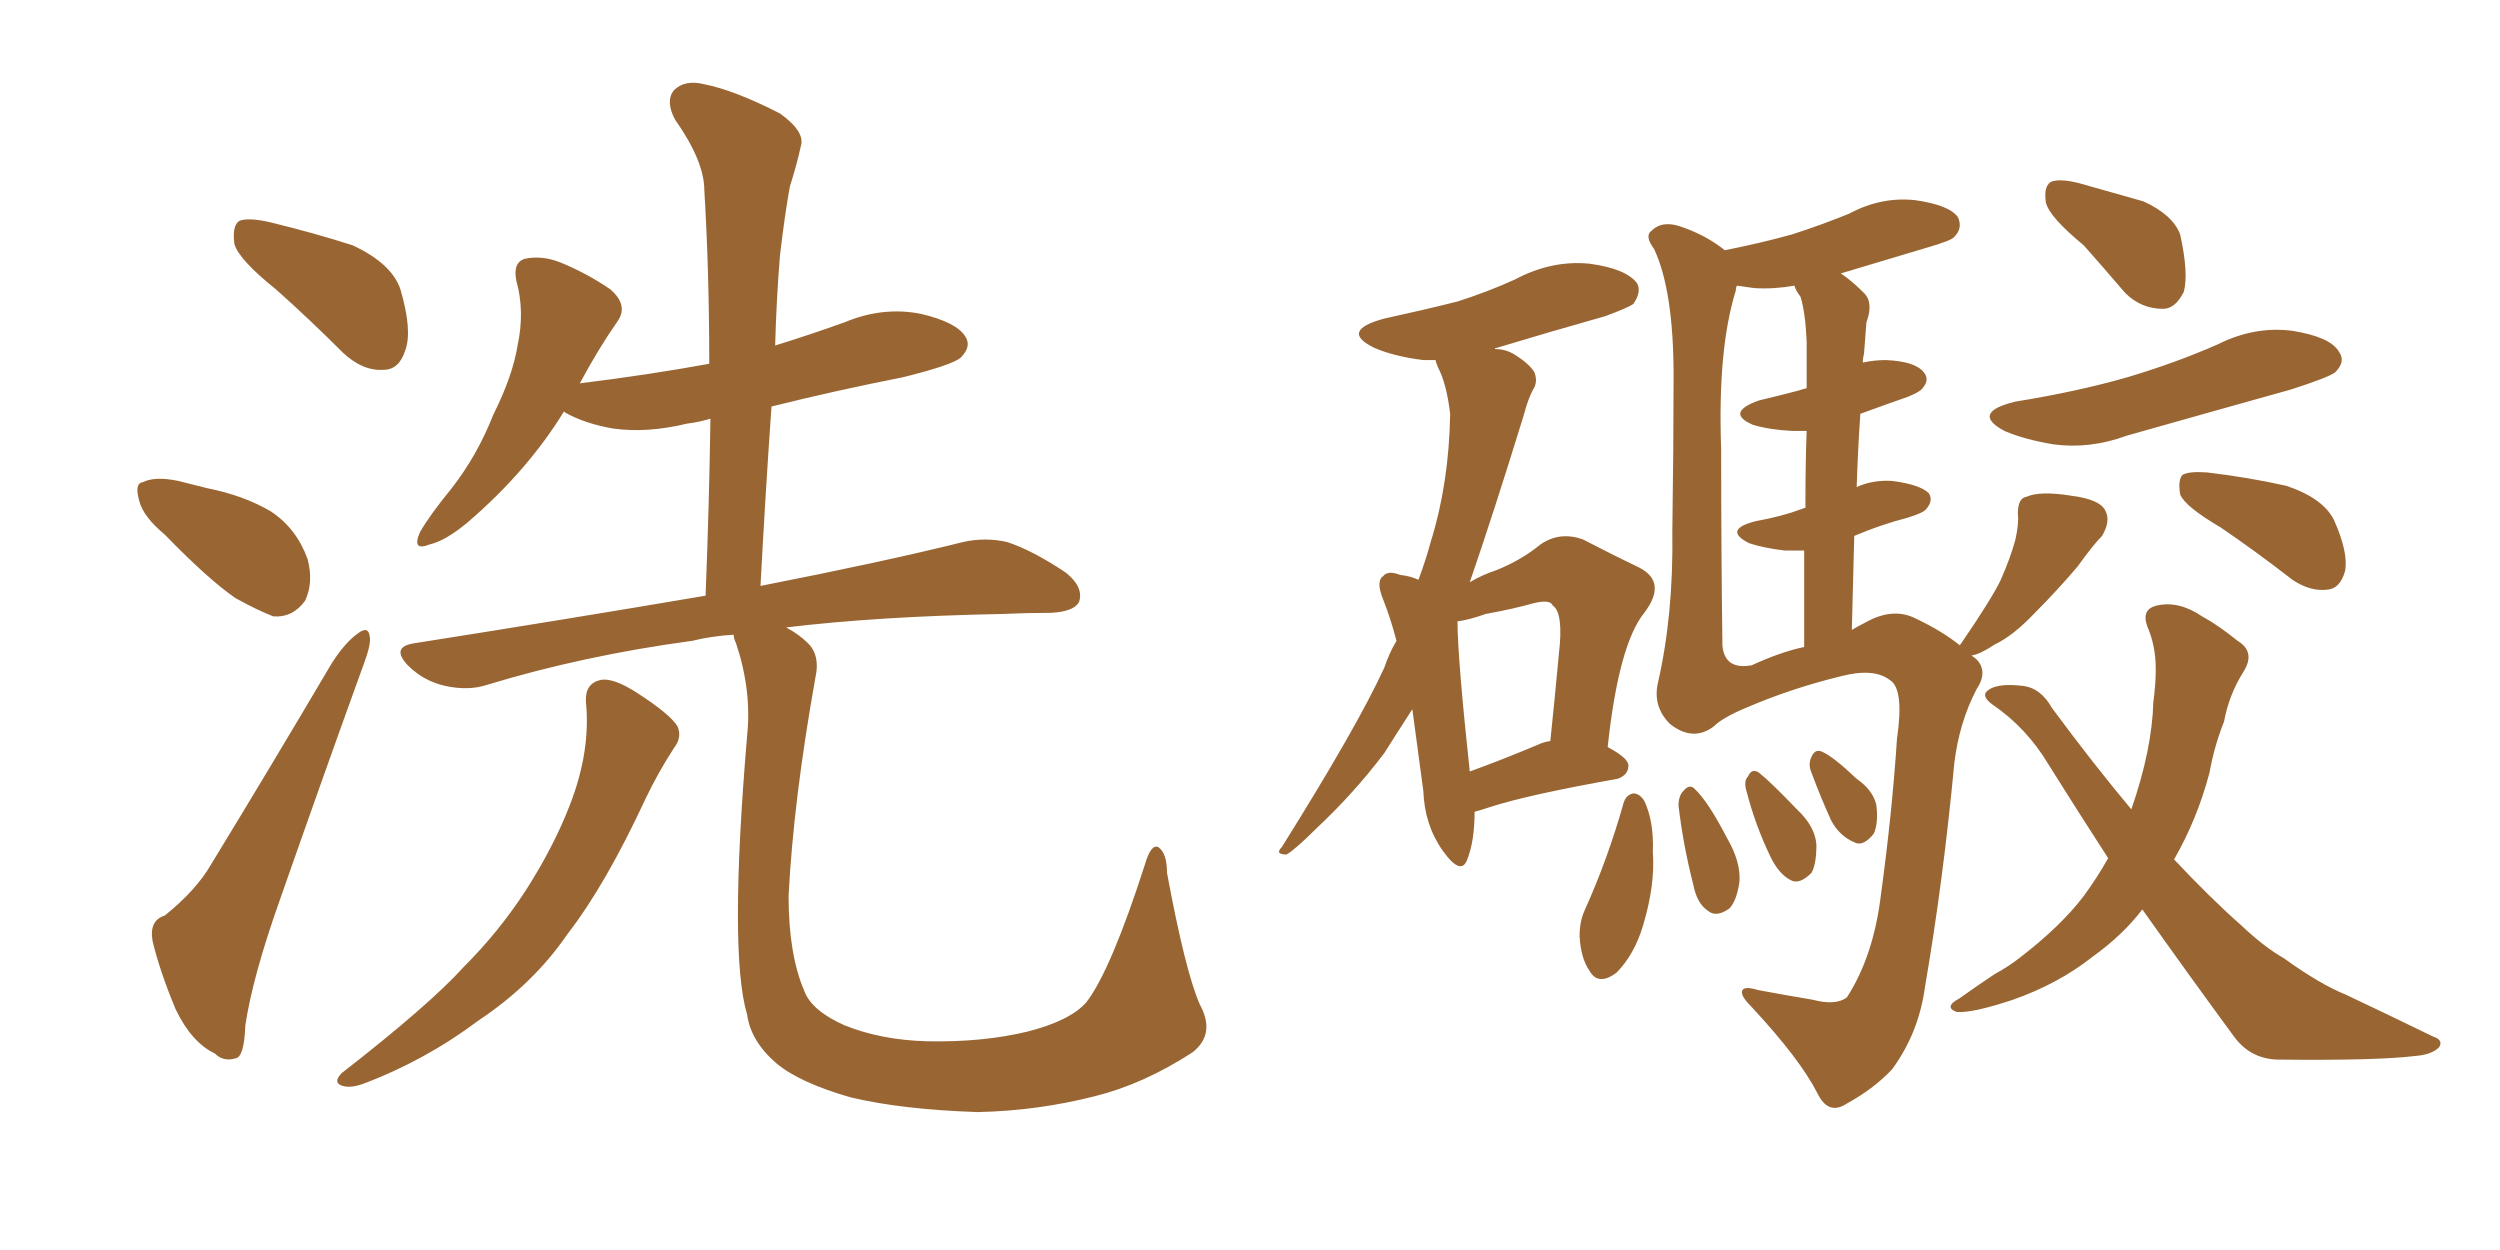 <svg xmlns="http://www.w3.org/2000/svg" xmlns:xlink="http://www.w3.org/1999/xlink" width="300" height="150"><path fill="#996633" padding="10" d="M33.11 34.72L33.11 34.72Q28.71 31.20 28.13 29.30L28.13 29.30Q27.83 27.10 28.71 26.51L28.71 26.51Q29.74 26.07 32.37 26.66L32.37 26.66Q37.79 27.98 42.33 29.44L42.33 29.44Q47.02 31.64 48.05 34.72L48.05 34.72Q49.51 39.70 48.63 42.04L48.63 42.04Q47.90 44.38 46.00 44.38L46.00 44.38Q43.51 44.53 41.16 42.33L41.16 42.33Q37.06 38.23 33.11 34.72ZM19.78 64.16L19.78 64.16Q17.14 61.96 16.70 60.06L16.70 60.06Q16.11 58.01 17.14 57.86L17.14 57.86Q18.60 57.13 21.39 57.71L21.39 57.71Q23.14 58.15 24.90 58.59L24.90 58.59Q29.30 59.47 32.52 61.38L32.52 61.38Q35.60 63.43 36.91 67.09L36.91 67.09Q37.65 69.87 36.62 72.07L36.62 72.07Q35.16 74.12 32.81 73.97L32.81 73.97Q30.91 73.24 28.27 71.78L28.27 71.78Q25.05 69.58 19.78 64.16ZM19.78 109.86L19.78 109.86Q23.58 106.79 25.34 103.71L25.34 103.71Q32.23 92.43 39.84 79.54L39.84 79.54Q41.46 77.05 42.92 76.03L42.92 76.03Q44.24 75 44.38 76.46L44.38 76.46Q44.53 77.34 43.65 79.69L43.65 79.69Q38.82 93.02 33.54 108.11L33.54 108.11Q30.32 117.19 29.44 123.05L29.44 123.05Q29.30 126.86 28.27 127.00L28.27 127.00Q26.81 127.44 25.78 126.42L25.78 126.42Q23.00 125.10 21.09 121.14L21.09 121.14Q19.19 116.60 18.31 112.94L18.31 112.94Q17.87 110.45 19.78 109.86ZM70.31 84.23L70.31 84.23Q70.17 82.03 72.07 81.59L72.07 81.59Q73.54 81.30 76.32 83.06L76.32 83.06Q80.42 85.69 81.30 87.16L81.30 87.16Q81.88 88.48 80.86 89.79L80.86 89.79Q78.96 92.72 77.49 95.80L77.49 95.80Q72.66 106.20 68.12 112.06L68.12 112.06Q64.01 118.07 57.42 122.46L57.42 122.46Q50.98 127.29 43.51 130.08L43.51 130.08Q41.89 130.66 40.87 130.22L40.87 130.22Q39.99 129.79 41.02 128.76L41.02 128.76Q51.56 120.56 55.66 116.02L55.66 116.02Q59.91 111.77 63.13 106.79L63.13 106.79Q66.50 101.51 68.41 96.53L68.41 96.53Q70.90 90.09 70.31 84.23ZM143.99 120.56L143.99 120.56L143.99 120.56Q145.90 124.07 143.12 126.27L143.12 126.27Q137.26 130.08 131.40 131.54L131.40 131.54Q124.51 133.30 117.33 133.45L117.33 133.45Q108.25 133.15 102.10 131.69L102.10 131.69Q95.95 129.93 93.16 127.59L93.16 127.59Q90.09 124.95 89.65 121.73L89.65 121.73Q87.45 114.40 89.65 88.33L89.65 88.33Q90.23 82.91 88.33 77.20L88.33 77.20Q88.04 76.61 88.04 76.17L88.04 76.17Q85.40 76.32 83.06 76.90L83.06 76.90Q70.02 78.66 58.45 82.18L58.45 82.18Q56.25 82.91 53.47 82.32L53.47 82.32Q50.83 81.74 48.93 79.83L48.93 79.83Q46.88 77.64 49.66 77.20L49.66 77.20Q68.26 74.27 84.67 71.48L84.67 71.48Q85.11 60.35 85.25 50.24L85.25 50.24Q83.79 50.68 82.47 50.83L82.47 50.83Q77.64 52.00 73.54 51.42L73.54 51.42Q70.17 50.83 67.82 49.51L67.82 49.51Q67.68 49.37 67.68 49.37L67.68 49.37Q63.28 56.54 56.10 62.70L56.10 62.70Q53.47 64.89 51.56 65.33L51.56 65.33Q49.37 66.21 50.39 63.87L50.39 63.87Q51.56 61.82 54.20 58.59L54.20 58.59Q57.28 54.64 59.18 49.80L59.18 49.80Q61.52 45.12 62.11 41.46L62.11 41.46Q62.99 37.35 61.96 33.69L61.96 33.69Q61.52 31.49 62.99 31.05L62.99 31.05Q65.04 30.62 67.24 31.49L67.24 31.49Q70.46 32.81 73.24 34.72L73.24 34.72Q75.44 36.62 74.12 38.53L74.12 38.53Q71.78 41.89 69.58 46.00L69.58 46.00Q77.93 44.97 85.11 43.65L85.11 43.65Q85.11 32.67 84.52 22.85L84.52 22.85Q84.52 19.34 81.01 14.36L81.01 14.36Q79.83 12.16 80.86 10.84L80.86 10.84Q82.18 9.52 84.52 10.11L84.52 10.11Q88.18 10.84 93.60 13.62L93.60 13.62Q96.68 15.82 96.09 17.58L96.09 17.58Q95.65 19.63 94.78 22.41L94.78 22.41Q94.19 25.63 93.60 30.62L93.60 30.62Q93.16 36.04 93.02 41.46L93.02 41.46Q97.27 40.14 101.37 38.67L101.37 38.67Q105.91 36.77 110.45 37.65L110.45 37.65Q114.84 38.67 115.87 40.43L115.87 40.43Q116.60 41.60 115.28 42.92L115.28 42.92Q114.26 43.80 108.40 45.26L108.40 45.26Q100.20 46.88 92.58 48.78L92.58 48.78Q91.85 59.18 91.26 70.31L91.26 70.31Q106.20 67.38 115.58 65.04L115.58 65.04Q118.21 64.45 120.85 65.04L120.85 65.04Q123.93 66.06 127.88 68.70L127.88 68.70Q130.08 70.46 129.49 72.22L129.49 72.22Q128.91 73.39 126.12 73.54L126.12 73.54Q123.34 73.54 120.12 73.68L120.12 73.68Q105.32 73.97 94.34 75.29L94.34 75.29Q95.95 76.17 96.97 77.20L96.97 77.20Q98.44 78.66 97.85 81.30L97.85 81.30Q95.21 96.09 94.63 107.52L94.63 107.52Q94.63 114.55 96.53 118.95L96.53 118.95Q97.41 121.29 101.37 123.05L101.37 123.05Q105.76 124.80 111.18 124.95L111.18 124.95Q117.92 125.10 123.34 123.78L123.34 123.78Q128.47 122.46 130.37 120.26L130.37 120.26Q133.30 116.46 137.40 103.71L137.40 103.71Q138.13 101.22 139.01 101.66L139.01 101.66Q140.04 102.39 140.04 104.74L140.04 104.74Q142.24 116.60 143.99 120.56ZM176.95 97.41L176.95 97.41Q176.95 100.93 176.07 103.13L176.07 103.13Q175.34 105.18 173.14 102.10L173.14 102.10Q170.95 99.02 170.80 94.92L170.80 94.92Q170.07 89.50 169.48 85.11L169.48 85.11Q167.58 88.04 166.11 90.38L166.11 90.38Q162.45 95.21 158.06 99.32L158.06 99.32Q155.42 101.95 154.39 102.54L154.39 102.54Q152.93 102.54 153.81 101.66L153.81 101.66Q162.89 87.16 166.11 80.13L166.11 80.13Q166.70 78.37 167.58 76.90L167.58 76.90Q166.85 74.12 165.97 71.92L165.97 71.92Q165.09 69.73 165.97 69.14L165.97 69.14Q166.55 68.41 168.02 68.99L168.02 68.99Q169.34 69.14 170.21 69.58L170.21 69.58Q171.09 67.24 171.68 65.04L171.68 65.04Q173.88 58.01 174.02 49.66L174.02 49.66Q173.58 46.00 172.56 44.09L172.56 44.09Q172.27 43.36 172.27 43.21L172.27 43.21Q171.39 43.21 170.80 43.21L170.80 43.21Q167.29 42.77 164.94 41.75L164.94 41.75Q160.69 39.70 166.11 38.23L166.11 38.23Q170.80 37.21 174.90 36.18L174.90 36.18Q178.56 35.01 181.79 33.54L181.79 33.54Q186.18 31.20 190.72 31.64L190.72 31.64Q195.12 32.23 196.44 33.98L196.44 33.98Q197.02 35.01 196.00 36.47L196.00 36.47Q195.41 36.91 192.63 37.94L192.63 37.94Q185.89 39.84 179.59 41.75L179.59 41.75Q179.30 41.75 179.44 41.89L179.44 41.89Q180.62 41.89 181.64 42.48L181.64 42.48Q183.54 43.65 184.13 44.68L184.13 44.68Q184.57 45.85 183.98 46.73L183.98 46.73Q183.40 47.75 182.81 49.95L182.81 49.95Q179.15 61.82 176.37 69.87L176.37 69.87Q177.83 68.99 179.59 68.41L179.59 68.41Q182.52 67.24 184.86 65.33L184.86 65.33Q187.21 63.72 189.99 64.75L189.99 64.75Q193.95 66.80 196.73 68.12L196.73 68.12Q200.10 69.87 197.31 73.54L197.31 73.54Q194.24 77.34 192.92 89.65L192.92 89.65Q195.41 90.97 195.41 91.85L195.41 91.85Q195.41 93.02 194.09 93.46L194.09 93.46Q183.40 95.36 178.86 96.83L178.86 96.83Q177.54 97.27 176.95 97.41ZM184.57 89.36L184.57 89.36Q185.16 89.06 186.04 88.92L186.04 88.92Q186.62 83.35 187.06 78.52L187.06 78.52Q187.65 73.54 186.33 72.66L186.33 72.66Q186.04 71.92 184.13 72.36L184.13 72.36Q181.49 73.10 178.27 73.68L178.27 73.68Q176.22 74.41 174.90 74.56L174.90 74.56Q174.90 78.81 176.37 92.58L176.37 92.58Q180.03 91.26 184.57 89.36ZM194.82 96.39L194.82 96.39Q195.12 95.36 196.00 95.21L196.00 95.21Q196.73 95.21 197.31 96.09L197.31 96.09Q198.49 98.58 198.34 102.25L198.34 102.25Q198.63 106.20 197.17 111.04L197.17 111.04Q196.14 114.55 193.95 116.75L193.95 116.75Q191.75 118.36 190.72 116.46L190.72 116.46Q189.70 114.99 189.55 112.35L189.55 112.35Q189.55 110.60 190.14 109.28L190.14 109.28Q192.92 103.13 194.82 96.39ZM201.42 96.68L201.42 96.68Q201.42 95.51 202.00 94.92L202.00 94.92Q202.73 94.04 203.32 94.63L203.32 94.63Q204.93 96.09 207.28 100.63L207.28 100.63Q208.89 103.42 208.74 105.76L208.74 105.76Q208.45 107.96 207.57 108.98L207.57 108.98Q205.96 110.16 204.93 109.28L204.93 109.28Q203.61 108.40 203.17 106.05L203.17 106.05Q202.00 101.51 201.42 96.68ZM209.62 95.07L209.62 95.07Q209.18 93.75 209.77 93.16L209.77 93.16Q210.21 92.14 211.08 92.72L211.08 92.72Q212.55 93.90 215.63 97.12L215.63 97.12Q217.82 99.17 217.97 101.37L217.97 101.37Q217.97 103.71 217.38 104.74L217.38 104.74Q215.92 106.20 214.89 105.62L214.89 105.62Q213.43 104.88 212.40 102.69L212.40 102.69Q210.64 99.02 209.62 95.07ZM217.38 92.72L217.38 92.72Q216.94 91.70 217.38 90.82L217.38 90.82Q217.82 89.79 218.70 90.23L218.70 90.23Q220.02 90.82 222.80 93.46L222.80 93.46Q224.71 94.78 225.15 96.53L225.15 96.53Q225.44 98.73 224.85 100.05L224.85 100.05Q223.54 101.66 222.51 101.07L222.51 101.07Q220.75 100.34 219.73 98.44L219.73 98.44Q218.41 95.51 217.38 92.72ZM250.05 29.44L250.05 29.44Q245.95 26.07 245.51 24.32L245.51 24.32Q245.21 22.41 246.09 21.83L246.09 21.83Q247.12 21.39 249.46 21.97L249.46 21.97Q253.56 23.14 257.23 24.17L257.23 24.17Q260.74 25.78 261.62 28.13L261.62 28.13Q262.65 32.81 262.06 35.01L262.06 35.01Q261.04 37.06 259.57 37.06L259.57 37.06Q256.93 37.06 255.03 35.16L255.03 35.16Q252.39 32.08 250.05 29.44ZM241.85 48.19L241.85 48.19Q249.17 47.02 255.32 45.26L255.32 45.26Q261.18 43.51 266.16 41.31L266.16 41.31Q270.56 39.11 275.10 39.70L275.10 39.70Q279.64 40.43 280.66 42.19L280.66 42.19Q281.54 43.36 280.22 44.68L280.22 44.68Q279.49 45.26 274.95 46.73L274.95 46.73Q264.99 49.51 255.18 52.29L255.18 52.29Q250.78 53.91 246.39 53.32L246.39 53.32Q242.87 52.73 240.53 51.71L240.53 51.71Q236.43 49.51 241.85 48.19ZM236.57 78.66L236.57 78.66Q237.01 78.96 237.16 79.10L237.16 79.10Q238.62 80.57 237.16 82.76L237.16 82.76Q235.11 86.72 234.52 91.55L234.52 91.55Q233.20 105.62 231.01 118.36L231.01 118.36Q230.27 123.93 227.05 128.32L227.05 128.32Q224.85 130.66 221.63 132.42L221.63 132.42Q219.43 133.89 218.12 131.25L218.12 131.25Q216.06 127.15 210.21 120.85L210.21 120.85Q209.03 119.68 209.03 119.09L209.03 119.09Q209.03 118.21 210.94 118.80L210.94 118.80Q214.01 119.38 217.53 119.97L217.53 119.97Q220.31 120.70 221.63 119.68L221.63 119.68Q224.85 114.70 225.73 107.23L225.73 107.23Q227.05 97.56 227.64 88.62L227.64 88.62Q228.52 82.62 226.76 81.59L226.76 81.59Q224.85 80.13 220.90 81.15L220.90 81.15Q214.89 82.62 209.47 84.96L209.47 84.96Q206.69 86.13 205.66 87.16L205.66 87.16Q203.17 89.06 200.39 86.87L200.39 86.87Q198.34 84.81 198.93 82.03L198.93 82.03Q200.83 73.83 200.68 63.72L200.68 63.72Q200.83 53.17 200.83 45.12L200.83 45.12Q200.83 34.86 198.49 29.88L198.49 29.88Q197.31 28.27 198.19 27.69L198.19 27.69Q199.51 26.37 201.86 27.25L201.86 27.25Q204.79 28.27 206.98 30.03L206.98 30.03Q211.38 29.15 215.04 28.13L215.04 28.13Q218.70 26.95 221.92 25.63L221.92 25.63Q225.73 23.58 229.83 24.02L229.83 24.02Q233.94 24.61 234.96 26.07L234.96 26.07Q235.55 27.39 234.52 28.42L234.52 28.42Q234.23 28.86 231.15 29.74L231.15 29.74Q225.73 31.35 220.90 32.81L220.90 32.81Q222.22 33.69 223.68 35.16L223.68 35.16Q224.85 36.33 223.97 38.67L223.97 38.67Q223.83 40.28 223.68 42.48L223.68 42.48Q223.54 42.92 223.54 43.51L223.54 43.51Q224.85 43.21 226.32 43.21L226.32 43.21Q229.83 43.36 230.86 44.68L230.86 44.68Q231.59 45.56 230.71 46.58L230.71 46.58Q230.42 47.02 228.96 47.61L228.96 47.61Q226.03 48.63 223.24 49.66L223.24 49.66Q222.95 53.91 222.80 58.45L222.80 58.45Q224.71 57.57 227.05 57.71L227.05 57.71Q230.42 58.15 231.45 59.18L231.45 59.18Q232.03 60.06 231.15 61.08L231.15 61.08Q230.86 61.52 228.96 62.11L228.96 62.11Q225.59 62.99 222.51 64.31L222.51 64.31Q222.36 69.73 222.22 75.59L222.22 75.59Q222.95 75.15 223.83 74.71L223.83 74.71Q227.20 72.80 229.98 74.27L229.98 74.27Q233.06 75.73 235.25 77.49L235.25 77.49Q235.11 77.34 235.25 77.34L235.25 77.34Q239.06 71.78 240.09 69.58L240.09 69.58Q241.26 66.94 241.85 64.75L241.85 64.75Q242.29 62.70 242.14 61.67L242.14 61.67Q242.14 59.77 243.16 59.62L243.16 59.62Q244.78 58.89 248.44 59.47L248.44 59.47Q252.10 59.91 252.69 61.38L252.69 61.38Q253.27 62.55 252.25 64.31L252.25 64.31Q251.22 65.33 249.32 67.97L249.32 67.97Q246.97 70.75 244.19 73.54L244.19 73.54Q241.55 76.32 239.36 77.34L239.36 77.34Q237.60 78.52 236.57 78.66ZM216.65 60.94L216.65 60.94Q216.65 55.37 216.80 51.71L216.80 51.71Q215.92 51.71 215.04 51.71L215.04 51.71Q212.26 51.56 210.35 50.98L210.35 50.98Q206.98 49.51 211.08 48.05L211.08 48.05Q213.57 47.46 215.77 46.88L215.77 46.88Q216.21 46.73 216.80 46.58L216.80 46.58Q216.80 42.04 216.80 41.02L216.80 41.02Q216.65 37.50 216.06 35.60L216.06 35.60Q215.48 34.86 215.33 34.28L215.33 34.28Q212.84 34.72 210.50 34.57L210.50 34.57Q209.47 34.42 208.45 34.28L208.45 34.28Q208.30 34.42 208.30 34.86L208.30 34.86Q206.10 41.89 206.54 53.91L206.54 53.91Q206.54 65.92 206.69 77.49L206.69 77.49Q206.98 80.42 210.21 79.83L210.21 79.83Q213.72 78.22 216.50 77.64L216.50 77.64Q216.50 71.04 216.50 66.06L216.50 66.06Q215.19 66.06 214.16 66.06L214.16 66.06Q211.67 65.77 209.91 65.19L209.91 65.19Q206.69 63.57 210.64 62.55L210.64 62.55Q213.87 61.96 216.21 61.08L216.21 61.08Q216.50 60.94 216.65 60.94ZM266.46 63.28L266.46 63.28Q262.21 60.79 261.62 59.33L261.62 59.33Q261.33 57.57 261.91 56.98L261.91 56.98Q262.65 56.54 264.84 56.69L264.84 56.69Q269.82 57.28 274.37 58.30L274.37 58.30Q278.76 59.77 280.08 62.40L280.08 62.40Q281.84 66.36 281.40 68.55L281.40 68.55Q280.81 70.61 279.35 70.75L279.35 70.75Q277.29 71.04 275.10 69.58L275.10 69.58Q270.56 66.06 266.46 63.28ZM257.08 109.13L257.08 109.13L257.08 109.13Q254.74 112.21 251.07 114.84L251.07 114.84Q246.97 118.07 241.55 119.97L241.55 119.97Q236.72 121.58 234.81 121.44L234.81 121.44Q233.20 120.85 235.11 119.82L235.11 119.82Q237.16 118.36 239.36 116.89L239.36 116.89Q240.97 116.02 242.29 114.99L242.29 114.99Q247.27 111.18 250.05 107.52L250.05 107.52Q251.66 105.32 252.98 102.98L252.98 102.98Q249.46 97.56 245.80 91.70L245.80 91.70Q243.16 87.30 239.06 84.52L239.06 84.52Q237.89 83.64 238.33 83.06L238.33 83.06Q239.36 81.88 242.87 82.32L242.87 82.32Q244.92 82.62 246.24 84.96L246.24 84.96Q251.22 91.70 255.76 97.12L255.76 97.12Q258.25 89.94 258.40 84.23L258.40 84.23Q258.69 82.18 258.69 80.27L258.69 80.27Q258.69 77.49 257.67 75.15L257.67 75.15Q256.93 73.10 258.84 72.66L258.84 72.66Q261.47 72.07 264.26 73.97L264.26 73.97Q266.16 75 268.51 76.90L268.51 76.90Q270.70 78.22 269.24 80.57L269.24 80.57Q267.48 83.35 266.89 86.57L266.89 86.57Q265.72 89.50 265.14 92.72L265.14 92.72Q263.67 98.29 260.89 103.13L260.89 103.13Q265.28 107.81 268.95 111.04L268.95 111.04Q271.73 113.67 274.07 114.99L274.07 114.99Q278.32 118.07 281.54 119.38L281.54 119.38Q286.52 121.73 291.94 124.37L291.94 124.37Q293.26 124.80 292.68 125.68L292.68 125.68Q291.80 126.56 289.89 126.71L289.89 126.71Q285.21 127.29 273.19 127.15L273.19 127.15Q269.97 127.00 268.07 124.37L268.07 124.37Q262.79 117.19 257.08 109.13Z"/></svg>